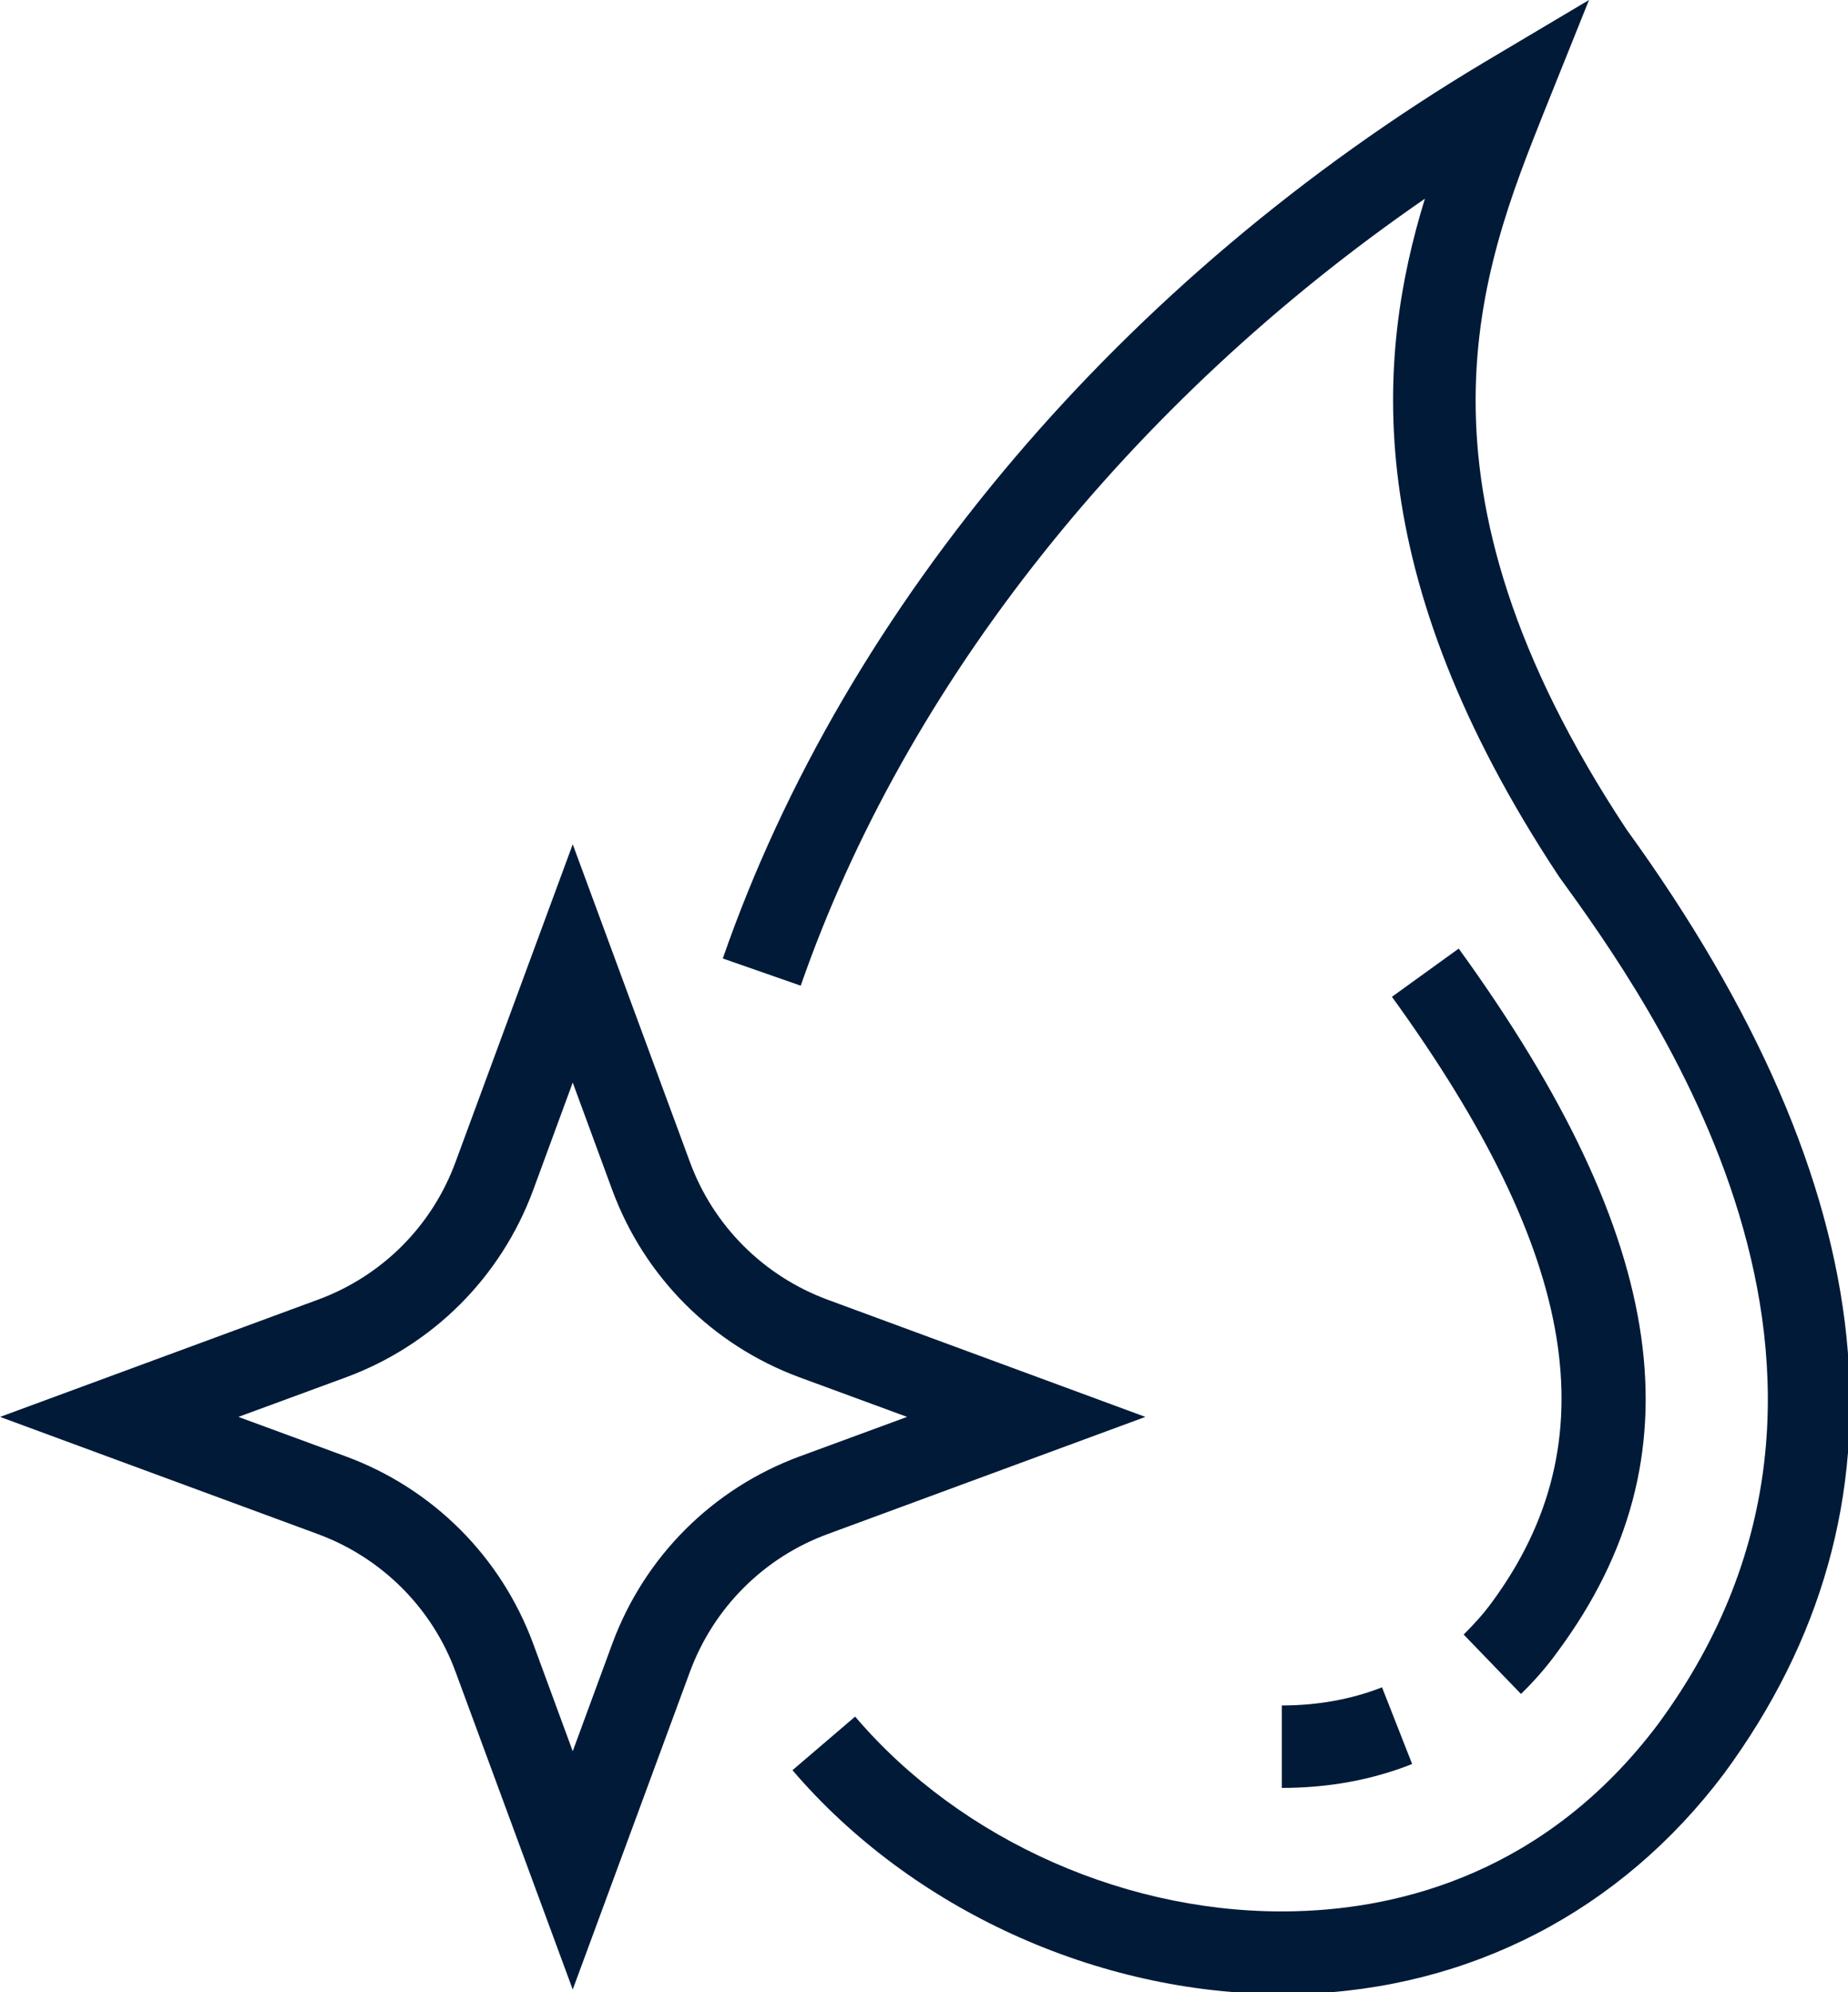 <?xml version="1.0" encoding="UTF-8" standalone="no"?>
<svg
   id="Capa_1"
   enable-background="new 0 0 483.502 483.502"
   fill="#001a38"
   version="1.1"
   sodipodi:docname="acque_pulite.svg"
   inkscape:version="1.3.2 (091e20e, 2023-11-25)"
   width="77.066"
   height="83.078"
   xmlns:inkscape="http://www.inkscape.org/namespaces/inkscape"
   xmlns:sodipodi="http://sodipodi.sourceforge.net/DTD/sodipodi-0.dtd"
   xmlns="http://www.w3.org/2000/svg"
   xmlns:svg="http://www.w3.org/2000/svg">
  <defs
     id="defs7" />
  <sodipodi:namedview
     id="namedview7"
     pagecolor="#ffffff"
     bordercolor="#000000"
     borderopacity="0.25"
     inkscape:showpageshadow="2"
     inkscape:pageopacity="0.0"
     inkscape:pagecheckerboard="0"
     inkscape:deskcolor="#d1d1d1"
     inkscape:zoom="1.5733333"
     inkscape:cx="149.6822"
     inkscape:cy="75"
     inkscape:window-width="1312"
     inkscape:window-height="449"
     inkscape:window-x="0"
     inkscape:window-y="25"
     inkscape:window-maximized="0"
     inkscape:current-layer="Capa_1" />
  <g
     id="g7"
     style="fill:#001a38;fill-opacity:1"
     transform="matrix(0.172,0,0,0.172,-3.006,7.4267578e-7)">
    <g
       id="_x34_8x48_px"
       style="fill:#001a38;fill-opacity:1">
      <g
         id="g6"
         style="fill:#001a38;fill-opacity:1">
        <g
           id="g1"
           style="fill:#001a38;fill-opacity:1">
          <path
             d="m 328.268,483.502 c -44.782,0 -89.863,-20.592 -118.651,-54.278 l 15.194,-12.995 c 25.789,30.288 66.873,48.38 107.156,47.181 24.89,-0.7 60.275,-9.196 87.464,-45.281 62.974,-85.465 -2.499,-175.928 -23.99,-205.616 C 346.861,139.043 351.159,86.465 362.954,48.18 291.483,97.46 237.106,165.732 211.616,239.002 l -18.892,-6.597 C 222.512,146.54 289.784,67.373 377.348,15.094 L 402.738,0 391.743,27.389 c -14.994,37.685 -35.685,89.363 20.092,173.729 63.174,87.264 71.171,164.433 23.59,229.006 -24.99,33.186 -61.475,52.179 -102.958,53.378 -1.3,0 -2.7,0 -4.199,0 z"
             fill="#4c4c4c"
             id="path1"
             style="fill:#001a38;fill-opacity:1" />
        </g>
        <g
           id="g4"
           style="fill:#001a38;fill-opacity:1">
          <g
             id="g2"
             style="fill:#001a38;fill-opacity:1">
            <path
               d="M 328.268,433.522 V 413.53 c 8.696,0 16.893,-1.499 24.29,-4.398 l 7.297,18.592 c -9.796,3.899 -20.391,5.798 -31.587,5.798 z"
               fill="#4c4c4c"
               id="path2"
               style="fill:#001a38;fill-opacity:1" />
          </g>
          <g
             id="g3"
             style="fill:#001a38;fill-opacity:1">
            <path
               d="M 386.244,410.732 372.35,396.338 c 2.399,-2.399 4.798,-4.998 6.897,-7.897 28.488,-38.784 21.091,-84.066 -24.29,-146.74 l 16.193,-11.695 c 51.279,70.871 58.676,123.449 24.09,170.33 -2.798,3.898 -5.797,7.297 -8.996,10.396 z"
               fill="#4c4c4c"
               id="path3"
               style="fill:#001a38;fill-opacity:1" />
          </g>
        </g>
        <g
           id="g5"
           style="fill:#001a38;fill-opacity:1">
          <path
             d="M 156.339,482.402 127.951,405.434 C 122.253,389.84 109.958,377.645 94.465,371.948 L 17.497,343.56 94.465,315.172 c 15.594,-5.698 27.789,-17.893 33.486,-33.486 l 28.388,-76.968 28.388,76.968 c 5.698,15.594 17.993,27.789 33.486,33.486 l 76.968,28.388 -76.968,28.388 c -15.594,5.698 -27.789,17.993 -33.486,33.486 z m -81.067,-138.843 26.089,9.596 c 21.091,7.797 37.585,24.29 45.381,45.381 l 9.596,26.089 9.596,-26.089 c 7.797,-21.091 24.29,-37.585 45.381,-45.381 l 26.089,-9.596 -26.089,-9.596 c -21.091,-7.797 -37.585,-24.29 -45.381,-45.381 l -9.596,-26.089 -9.596,26.089 c -7.797,21.091 -24.29,37.585 -45.381,45.381 z"
             fill="#4c4c4c"
             id="path4"
             style="fill:#001a38;fill-opacity:1" />
        </g>
      </g>
    </g>
  </g>
</svg>
